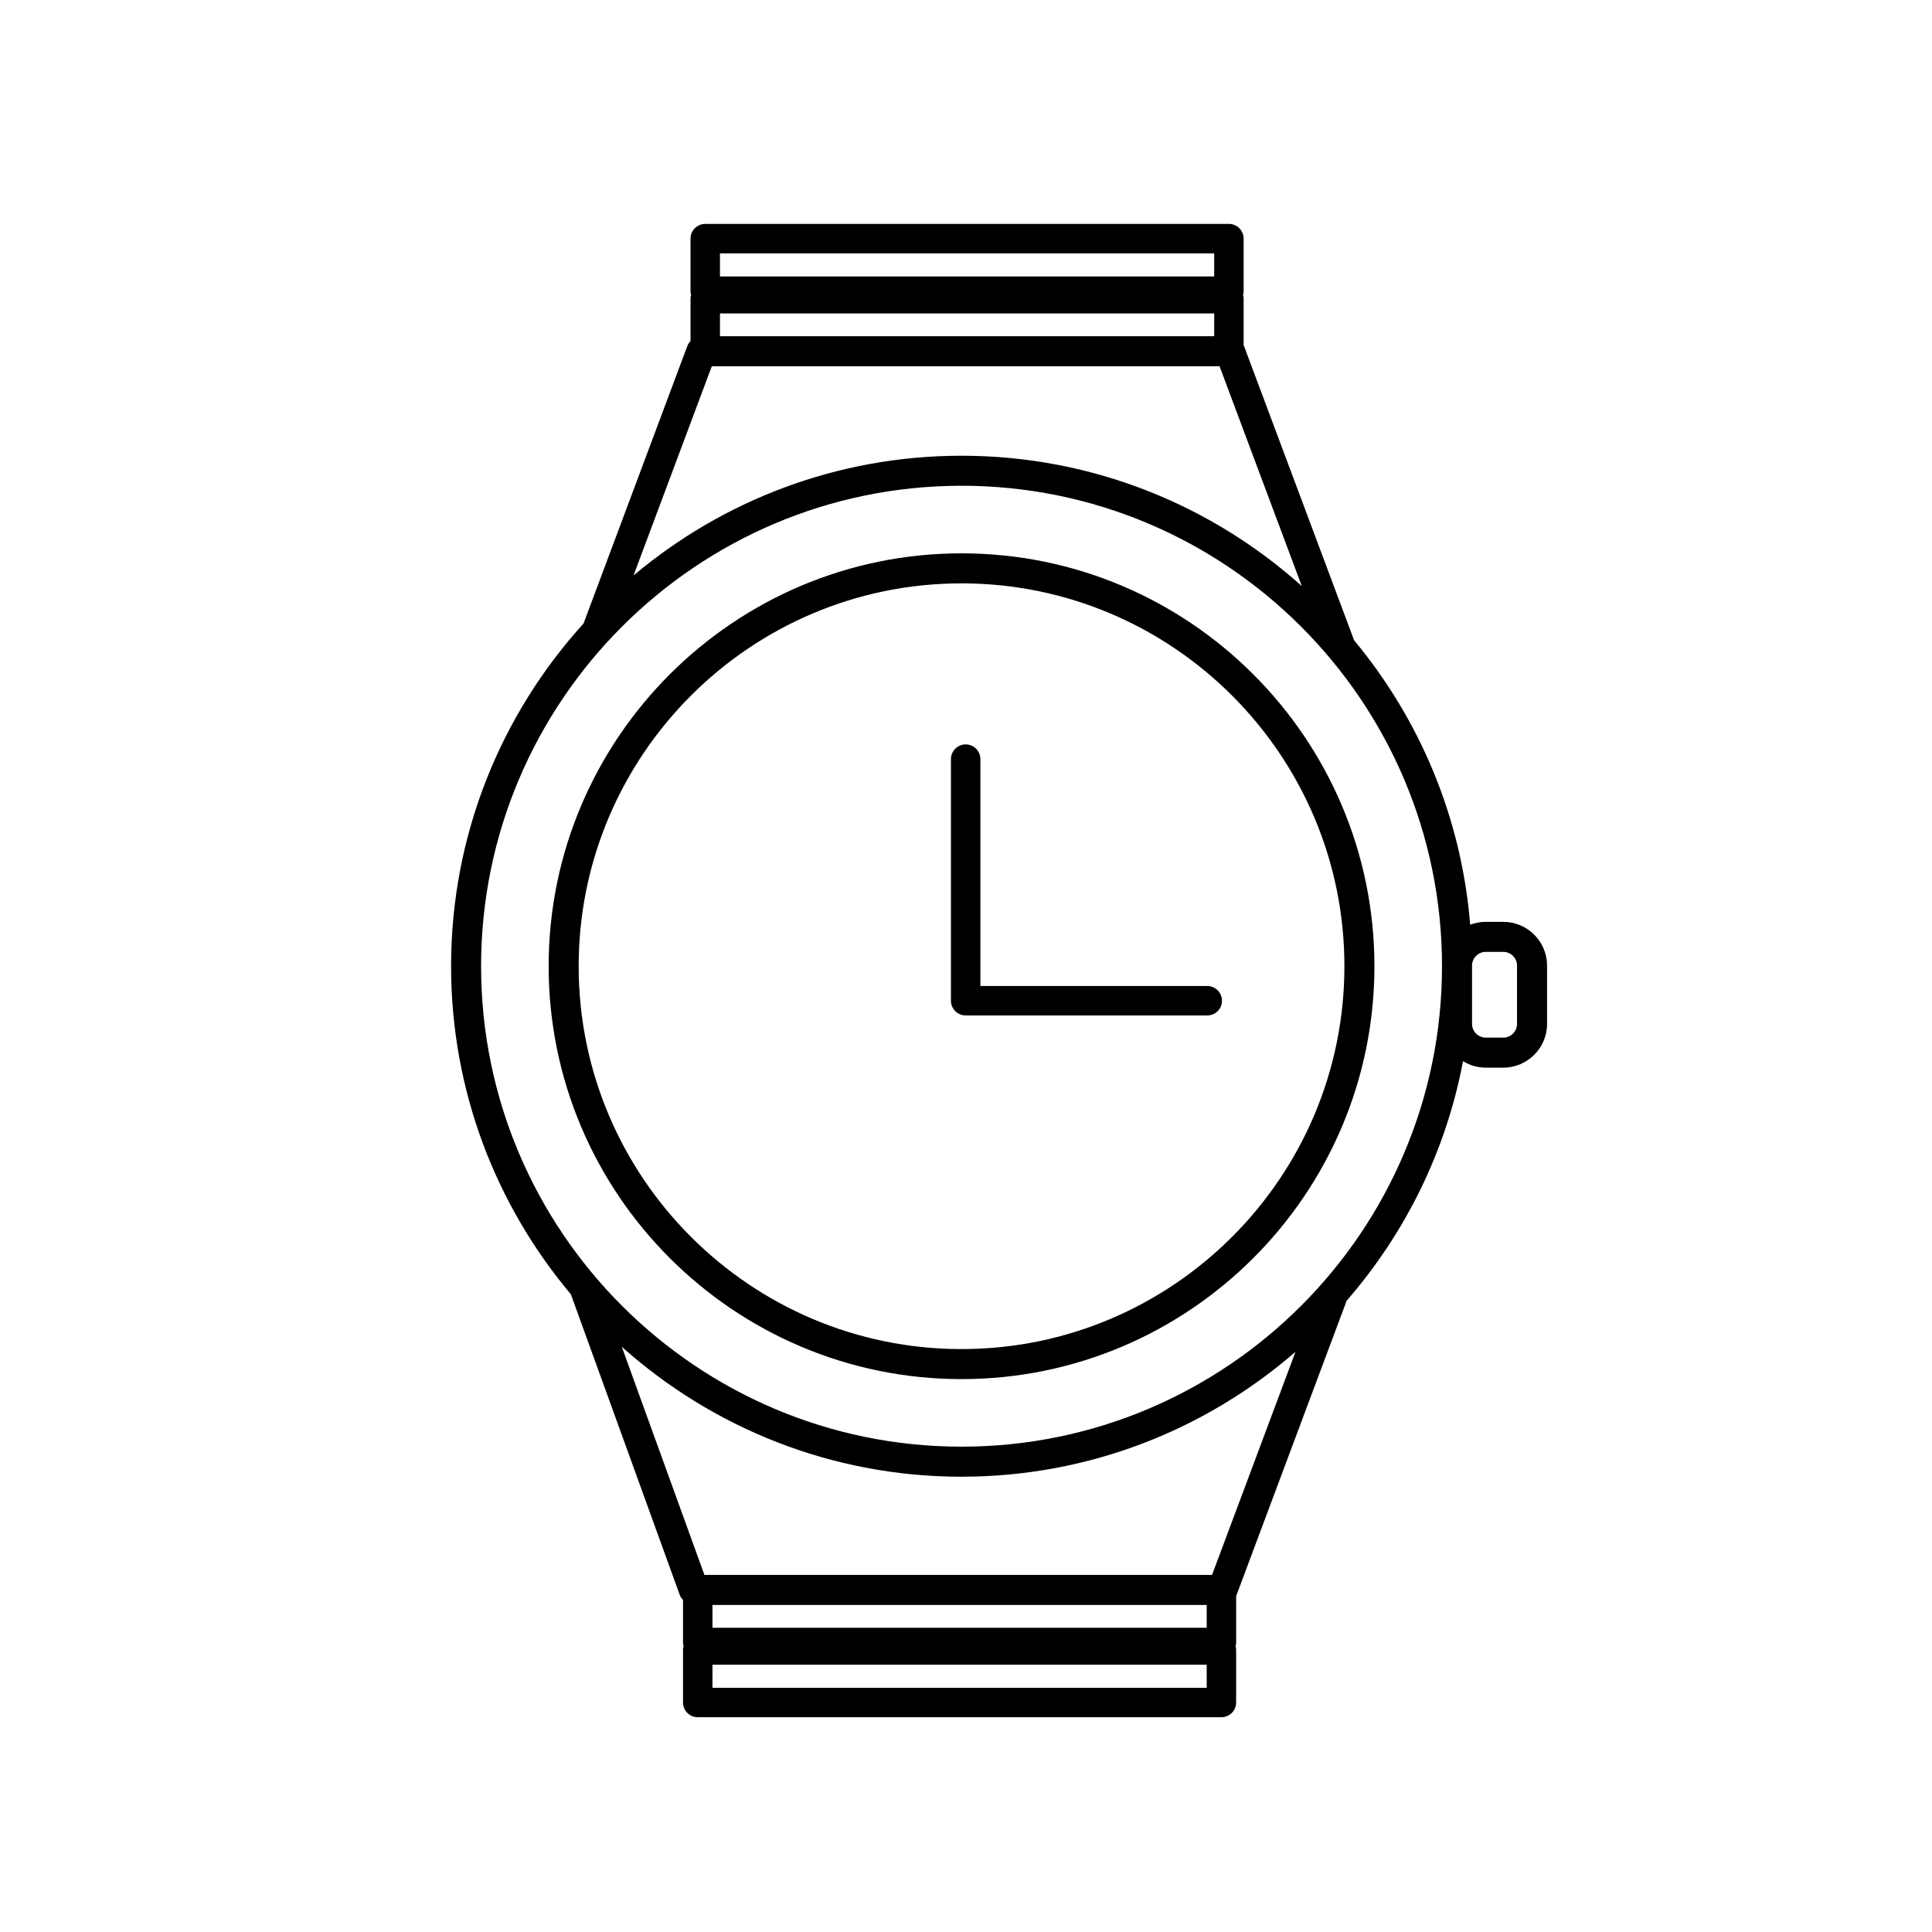 <svg xmlns="http://www.w3.org/2000/svg" xmlns:xlink="http://www.w3.org/1999/xlink" width="500" zoomAndPan="magnify" viewBox="0 0 375 375" height="500" preserveAspectRatio="xMidYMid meet" version="1.0"><path fill="#000000" d="M 186.633 267.684 C 230.824 267.684 266.773 231.734 266.773 187.543 C 266.773 143.352 230.824 107.402 186.633 107.402 C 142.445 107.402 106.492 143.352 106.492 187.543 C 106.492 231.734 142.445 267.684 186.633 267.684 Z M 186.633 113.23 C 227.609 113.23 260.949 146.566 260.949 187.543 C 260.949 228.52 227.609 261.855 186.633 261.855 C 145.656 261.855 112.32 228.52 112.32 187.543 C 112.32 146.566 145.656 113.23 186.633 113.23 Z M 186.633 113.23 " fill-opacity="1" fill-rule="nonzero"/><path fill="#000000" d="M 291.785 178.93 L 288.387 178.93 C 287.32 178.93 286.305 179.137 285.363 179.496 C 283.672 158.578 275.484 139.477 262.785 124.227 C 262.762 124.148 262.75 124.066 262.723 123.988 L 241.457 67.152 C 241.441 67.109 241.406 67.07 241.387 67.027 L 241.387 57.973 C 241.387 57.719 241.344 57.477 241.281 57.246 C 241.348 57.012 241.387 56.77 241.387 56.52 L 241.387 46.32 C 241.387 44.738 240.105 43.461 238.531 43.461 L 136.891 43.461 C 135.312 43.461 134.031 44.738 134.031 46.32 L 134.031 56.52 C 134.031 56.773 134.078 57.012 134.137 57.246 C 134.074 57.477 134.031 57.723 134.031 57.973 L 134.031 66.199 C 133.773 66.477 133.547 66.781 133.414 67.152 L 113.262 121.027 C 97.297 138.621 87.555 161.965 87.555 187.539 C 87.555 211.77 96.312 233.984 110.805 251.219 L 131.945 309.59 C 132.082 309.969 132.312 310.285 132.574 310.57 L 132.574 318.801 C 132.574 319.055 132.617 319.297 132.68 319.527 C 132.613 319.762 132.574 320.004 132.574 320.258 L 132.574 330.457 C 132.574 332.035 133.852 333.312 135.43 333.312 L 237.074 333.312 C 238.652 333.312 239.934 332.031 239.934 330.457 L 239.934 320.258 C 239.934 320 239.887 319.762 239.828 319.527 C 239.891 319.297 239.934 319.051 239.934 318.801 L 239.934 309.75 C 239.953 309.703 239.984 309.668 240.004 309.621 L 261.266 252.785 C 261.301 252.699 261.312 252.609 261.336 252.523 C 272.66 239.531 280.645 223.574 283.973 205.977 C 285.262 206.766 286.77 207.23 288.391 207.23 L 291.789 207.23 C 296.473 207.23 300.285 203.418 300.285 198.734 L 300.285 187.418 C 300.281 182.742 296.469 178.93 291.785 178.93 Z M 139.746 60.84 L 235.676 60.84 L 235.676 65.262 L 139.746 65.262 Z M 139.746 49.18 L 235.676 49.18 L 235.676 53.66 L 139.746 53.66 Z M 138.16 71.09 L 236.715 71.09 L 252.672 113.75 C 235.129 98.039 211.984 88.457 186.633 88.457 C 162.414 88.457 140.203 97.207 122.969 111.695 Z M 186.633 94.285 C 238.059 94.285 279.891 136.121 279.891 187.539 C 279.891 238.961 238.059 280.797 186.633 280.797 C 135.215 280.797 93.379 238.965 93.379 187.543 C 93.379 136.125 135.215 94.285 186.633 94.285 Z M 234.219 311.52 L 234.219 315.945 L 138.289 315.945 L 138.289 311.52 Z M 234.219 327.602 L 138.289 327.602 L 138.289 323.121 L 234.219 323.121 Z M 235.258 305.691 L 136.727 305.691 L 120.691 261.414 C 138.223 277.082 161.328 286.629 186.633 286.629 C 211.406 286.629 234.062 277.473 251.453 262.391 Z M 294.453 198.738 C 294.453 200.207 293.258 201.402 291.789 201.402 L 288.391 201.402 C 286.922 201.402 285.723 200.207 285.723 198.738 L 285.723 187.422 C 285.723 185.953 286.922 184.758 288.391 184.758 L 291.789 184.758 C 293.258 184.758 294.453 185.953 294.453 187.422 Z M 294.453 198.738 " fill-opacity="1" fill-rule="nonzero"/><path fill="#000000" d="M 187.438 197.098 L 234.328 197.098 C 235.906 197.098 237.184 195.82 237.184 194.242 C 237.184 192.66 235.906 191.383 234.328 191.383 L 190.293 191.383 L 190.293 147.348 C 190.293 145.77 189.016 144.488 187.438 144.488 C 185.859 144.488 184.578 145.77 184.578 147.348 L 184.578 194.242 C 184.578 195.82 185.859 197.098 187.438 197.098 Z M 187.438 197.098 " fill-opacity="1" fill-rule="nonzero"/></svg>